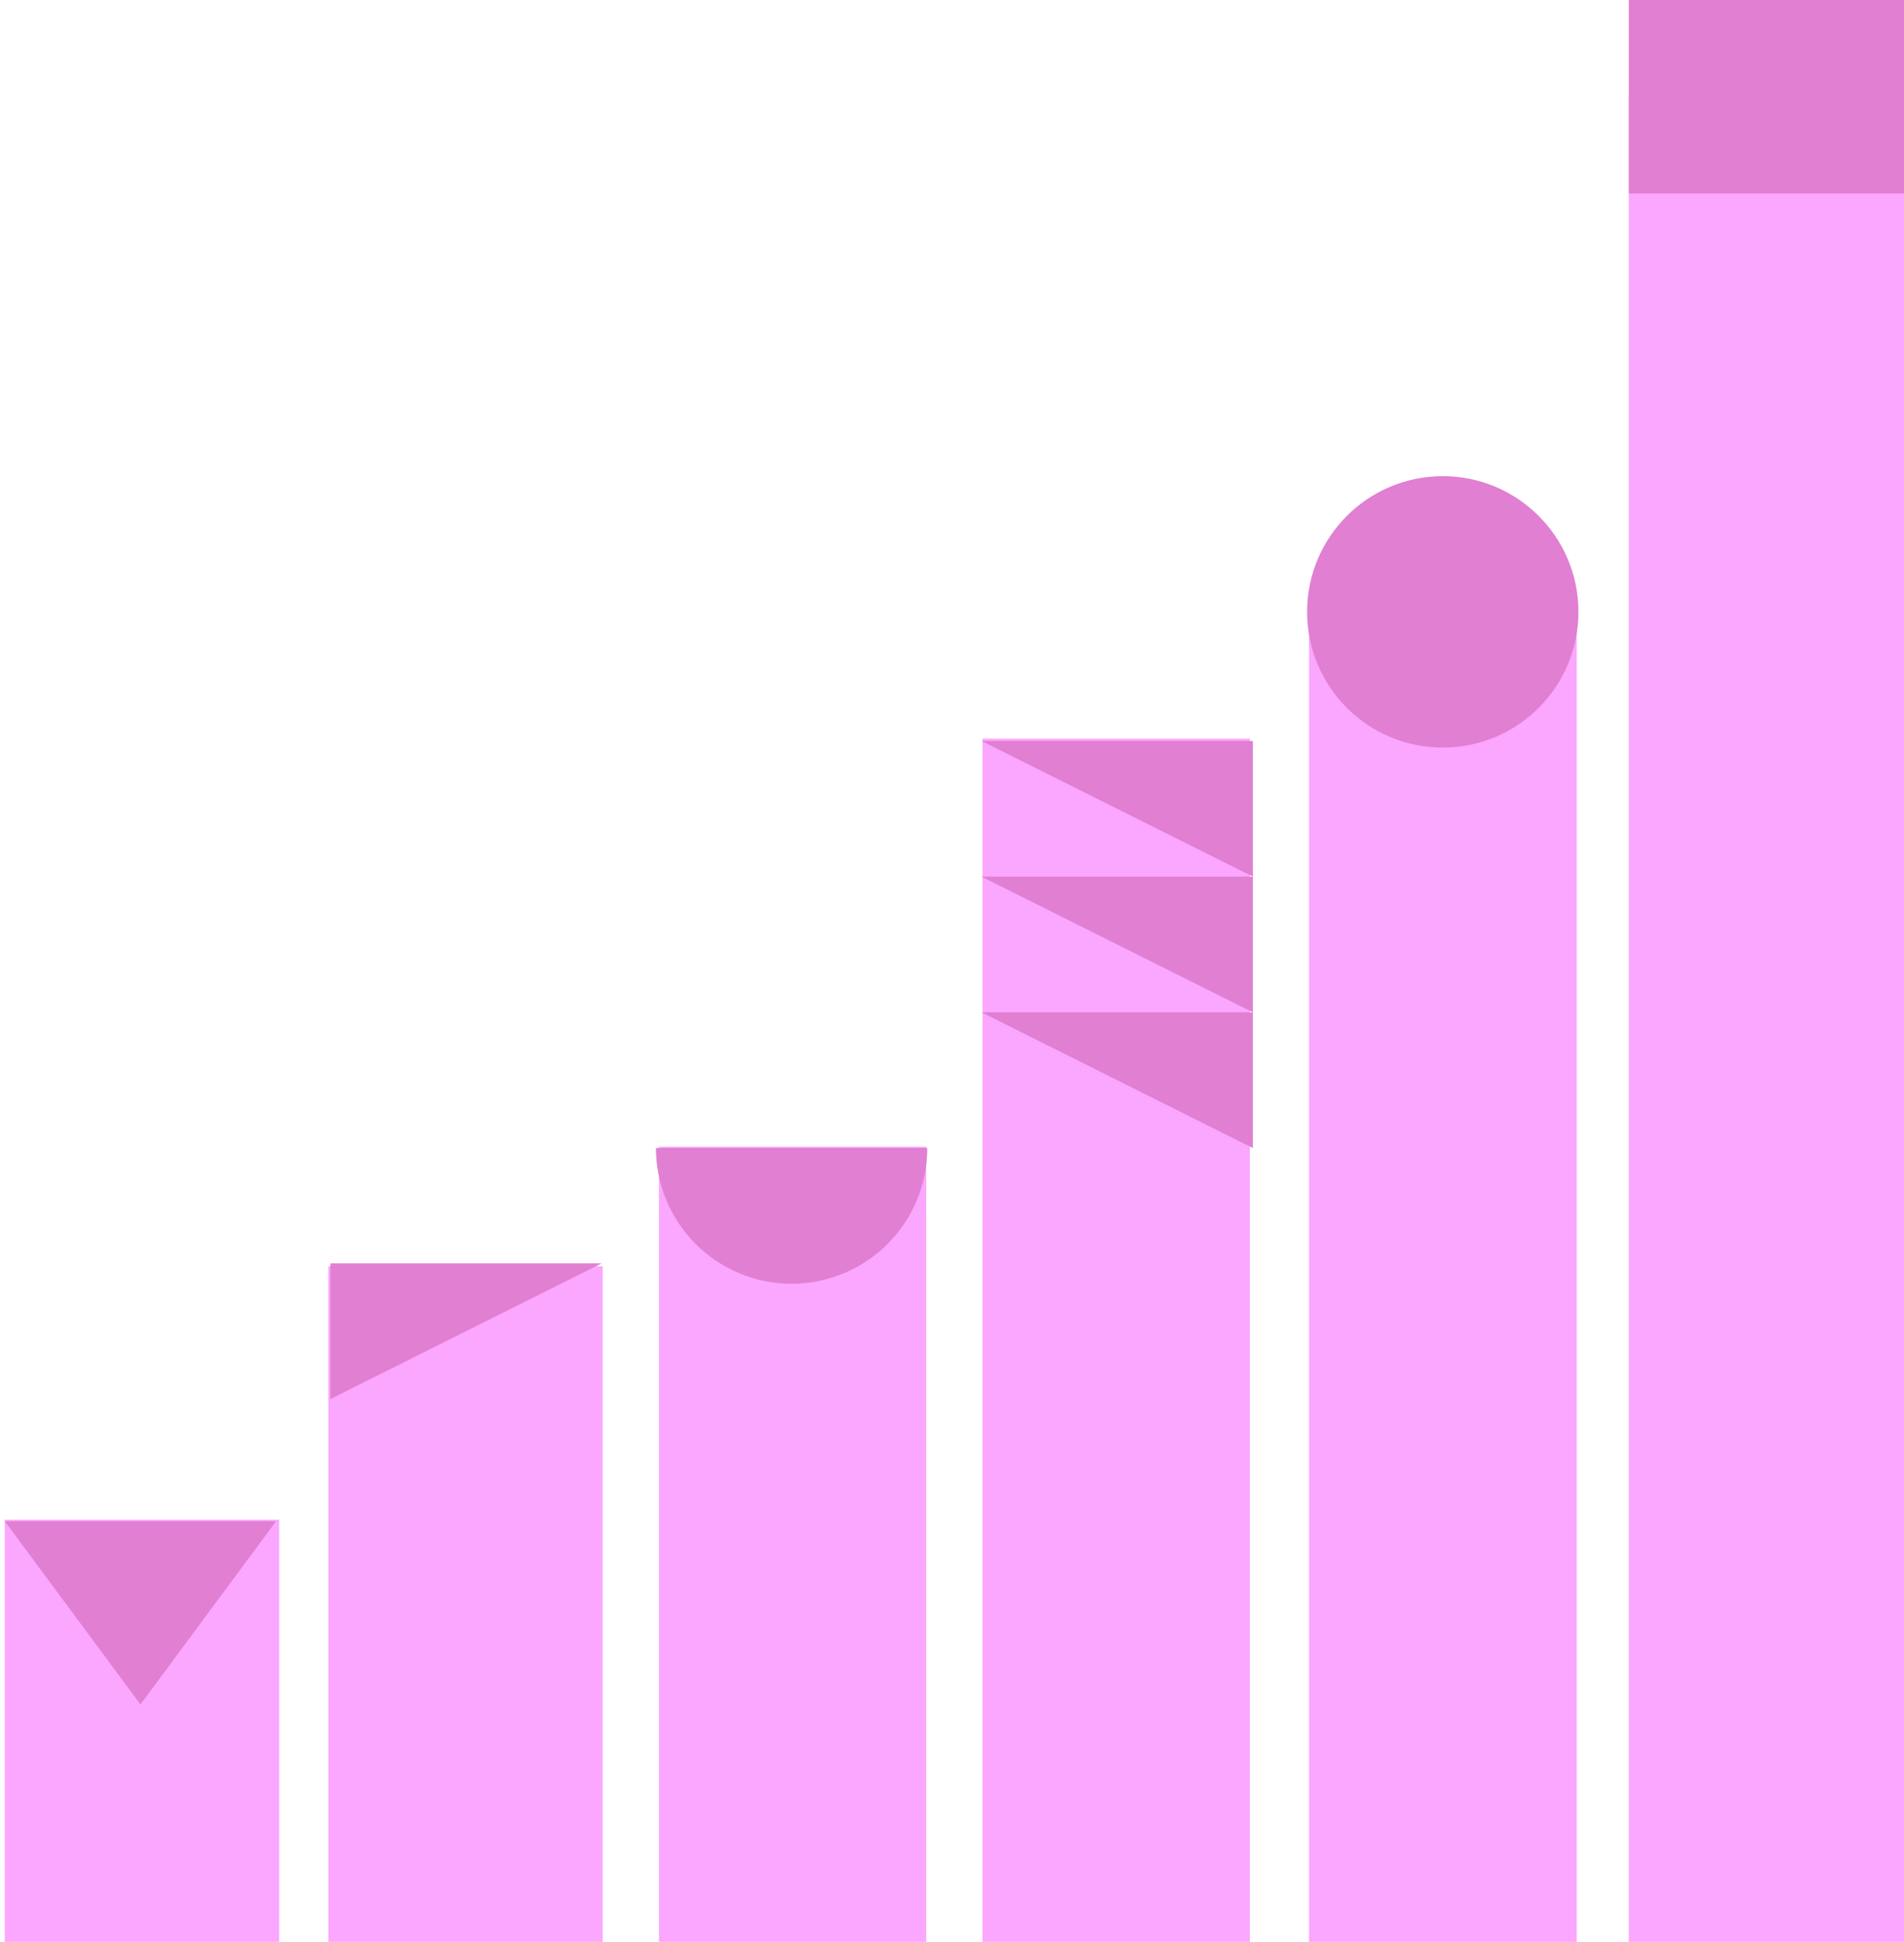 <svg fill="none" height="261" viewBox="0 0 256 261" width="256" xmlns="http://www.w3.org/2000/svg"><g fill="#fba6ff"><path d="m132.105 261h161.725v35.939h-161.725z" transform="matrix(0 -1 1 0 -128.895 393.105)"/><path d="m.644 261h56.746v36.885h-56.746z" transform="matrix(0 -1 1 0 -260.356 261.644)"/><path d="m176 261h179v36h-179z" transform="matrix(0 -1 1 0 -85 437)"/><path d="m44.149 261h90.793v36.885h-90.793z" transform="matrix(0 -1 1 0 -216.851 305.149)"/><path d="m219 261h248v37h-248z" transform="matrix(0 -1 1 0 -42 480)"/><path d="m88.6 261h106.871v35.939h-106.871z" transform="matrix(0 -1 1 0 -172.4 349.6)"/></g><g fill="#e17fd2"><path d="m124.674 154.304c0 2.395-.472 4.767-1.388 6.98-.917 2.213-2.261 4.224-3.954 5.918-1.694 1.693-3.705 3.037-5.918 3.954-2.213.916-4.584 1.388-6.98 1.388-2.395 0-4.767-.472-6.98-1.388-2.213-.917-4.224-2.261-5.917-3.954-1.694-1.694-3.037-3.705-3.954-5.918s-1.388-4.585-1.388-6.98h18.239z"/><circle cx="193.985" cy="82.24" r="18.24"/><path d="m37.123 204.463-18.24 24.624-18.24-24.624z"/><path d="m44.419 188.048 36.479-18.24h-36.479z"/><path d="m168.449 117.825-36.479-18.24h36.479z"/><path d="m168.449 136.065-36.479-18.24h36.479z"/><path d="m168.449 154.305-36.479-18.24h36.479z"/><path d="m219 0h37v26h-37z"/></g></svg>